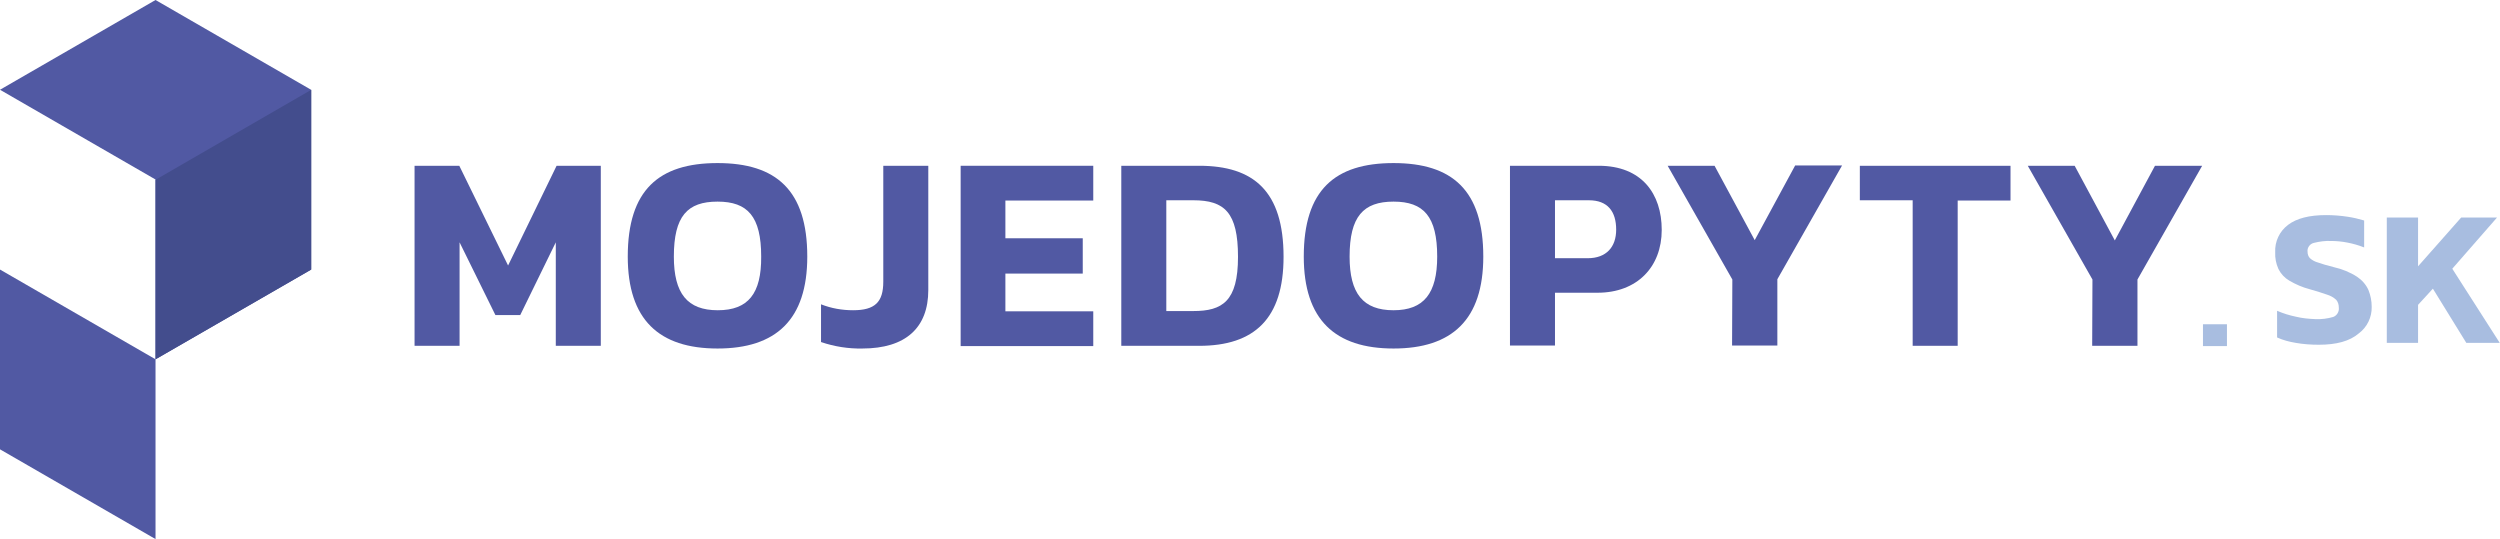 <?xml version="1.0" encoding="utf-8"?>
<!-- Generator: Adobe Illustrator 24.1.3, SVG Export Plug-In . SVG Version: 6.00 Build 0)  -->
<svg version="1.1" id="Vrstva_1" xmlns="http://www.w3.org/2000/svg" xmlns:xlink="http://www.w3.org/1999/xlink" x="0px" y="0px"
	 viewBox="0 0 927.5 200" style="enable-background:new 0 0 927.5 200;" xml:space="preserve">
<style type="text/css">
	.st0{fill:#5159A3;}
	.st1{fill:#434D8D;}
	.st2{fill:#A8BDE0;}
</style>
<g id="b8f83521-fac8-4585-87a6-133267548109">
	<path class="st0" d="M153.9,61.5h16.5l18.1,37l18-37h16.4v66.8h-16.7V89.9l-13.2,27h-9.2l-13.3-27v38.4h-16.7V61.5z"/>
	<path class="st0" d="M232.9,95.2c0-24.7,11.5-34.7,33.3-34.7s33.3,10.1,33.3,34.7c0,23.4-11.6,34.1-33.3,34.1
		S232.9,118.6,232.9,95.2z M282.4,95.2c0-14.9-5-20.4-16.2-20.4S250,80.2,250,95.2c0,13.7,5,19.9,16.3,19.9S282.5,108.9,282.4,95.2
		L282.4,95.2z"/>
	<path class="st0" d="M304.6,126.9v-14c3.8,1.5,7.8,2.2,11.9,2.2c8.1,0,11.2-3,11.2-10.6v-43h16.7v46.1c0,14-8.4,21.7-24.5,21.7
		C314.8,129.4,309.6,128.6,304.6,126.9z"/>
	<path class="st0" d="M356.4,61.5h49.2v12.9h-32.6v14h28.7v13.1h-28.7v14h32.6v12.9h-49.2V61.5z"/>
	<path class="st0" d="M416,61.5h28.9c20.2,0,31.3,9.4,31.3,33.8c0,22.9-10.8,33-31.3,33H416V61.5z M442.7,115.4
		c10.8,0,16.6-3.6,16.6-20.1s-5-21-16.6-21h-10v41.1L442.7,115.4z"/>
	<path class="st0" d="M483.7,95.2c0-24.7,11.5-34.7,33.3-34.7s33.3,10.1,33.3,34.7c0,23.4-11.6,34.1-33.3,34.1
		S483.7,118.6,483.7,95.2z M533.2,95.2c0-14.9-5-20.4-16.2-20.4s-16.3,5.5-16.3,20.4c0,13.7,5,19.9,16.3,19.9
		C528.2,115.1,533.2,108.9,533.2,95.2z"/>
	<path class="st0" d="M560.2,61.5h32.9c16,0,23.4,10.4,23.4,23.8c0,13.8-9.2,23.3-23.8,23.3h-15.8v19.6h-16.7V61.5z M589,95.8
		c7,0,10.6-4.2,10.6-10.6c0-6.8-3.2-10.9-10.1-10.9h-12.6v21.5H589z"/>
	<path class="st0" d="M642.7,103.7l-24-42.2h17.4L651,89.1l15-27.7h17.4l-24,42.2v24.6h-16.8L642.7,103.7z"/>
	<path class="st0" d="M709.6,74.3H690V61.5h55.9v12.9h-19.6v53.9h-16.7L709.6,74.3z"/>
	<path class="st0" d="M776.3,103.7l-24-42.2h17.4l14.9,27.7l14.9-27.7H817l-24,42.2v24.6h-16.8L776.3,103.7z"/>
</g>
<g id="b51f2a61-bd9a-4721-a842-f4a93865485d">
	<path class="st0" d="M0,100l57.7,33.3V200L0,166.7V100z M57.7,0L0,33.3l57.7,33.3v66.7l57.7-33.3V33.3L57.7,0z"/>
	<polygon class="st1" points="57.7,66.7 57.7,133.3 115.5,100 115.5,33.3 	"/>
</g>
<path class="st2" d="M860.3,127.9c-2.9,0-5.8-0.2-8.6-0.7c-2.4-0.4-4.7-1-6.9-2v-9.9c2.3,1,4.6,1.7,7,2.2c2.4,0.6,4.9,0.8,7.3,0.9
	c2.2,0.1,4.4-0.2,6.5-0.8c1.4-0.5,2.3-2,2.1-3.5c0-1.1-0.3-2.1-1-2.9c-1-0.9-2.1-1.5-3.4-1.9c-1.6-0.6-3.7-1.2-6.4-2
	c-2.7-0.7-5.2-1.8-7.6-3.2c-1.7-1-3.1-2.5-4-4.3c-0.9-2-1.3-4.1-1.2-6.2c-0.2-4,1.6-7.8,4.8-10.2c3.2-2.4,7.8-3.6,14.1-3.6
	c2.6,0,5.3,0.2,7.9,0.6c2.1,0.3,4.2,0.8,6.2,1.4v10c-2-0.8-4.1-1.4-6.2-1.8c-2-0.4-4.1-0.6-6.1-0.6c-2.1-0.1-4.3,0.2-6.3,0.7
	c-1.5,0.3-2.6,1.8-2.4,3.3c0,0.9,0.3,1.8,0.9,2.4c0.9,0.8,1.9,1.3,3,1.6c1.4,0.5,3.4,1.1,5.8,1.7c3.1,0.7,6.1,1.9,8.7,3.6
	c1.8,1.2,3.3,2.9,4.2,4.9c0.8,2,1.2,4.1,1.2,6.2c0.1,3.9-1.7,7.6-4.8,9.9C871.7,126.6,866.8,127.9,860.3,127.9z"/>
<path class="st2" d="M885.5,127.2V80.7h11.6v18.1l16-18.1h13.3l-16.6,19l17.6,27.5h-12.4l-12.4-20.1l-5.5,6v14.1H885.5z"/>
<path class="st2" d="M817.3,120.3h8.9v8.1h-8.9V120.3z"/>
</svg>

